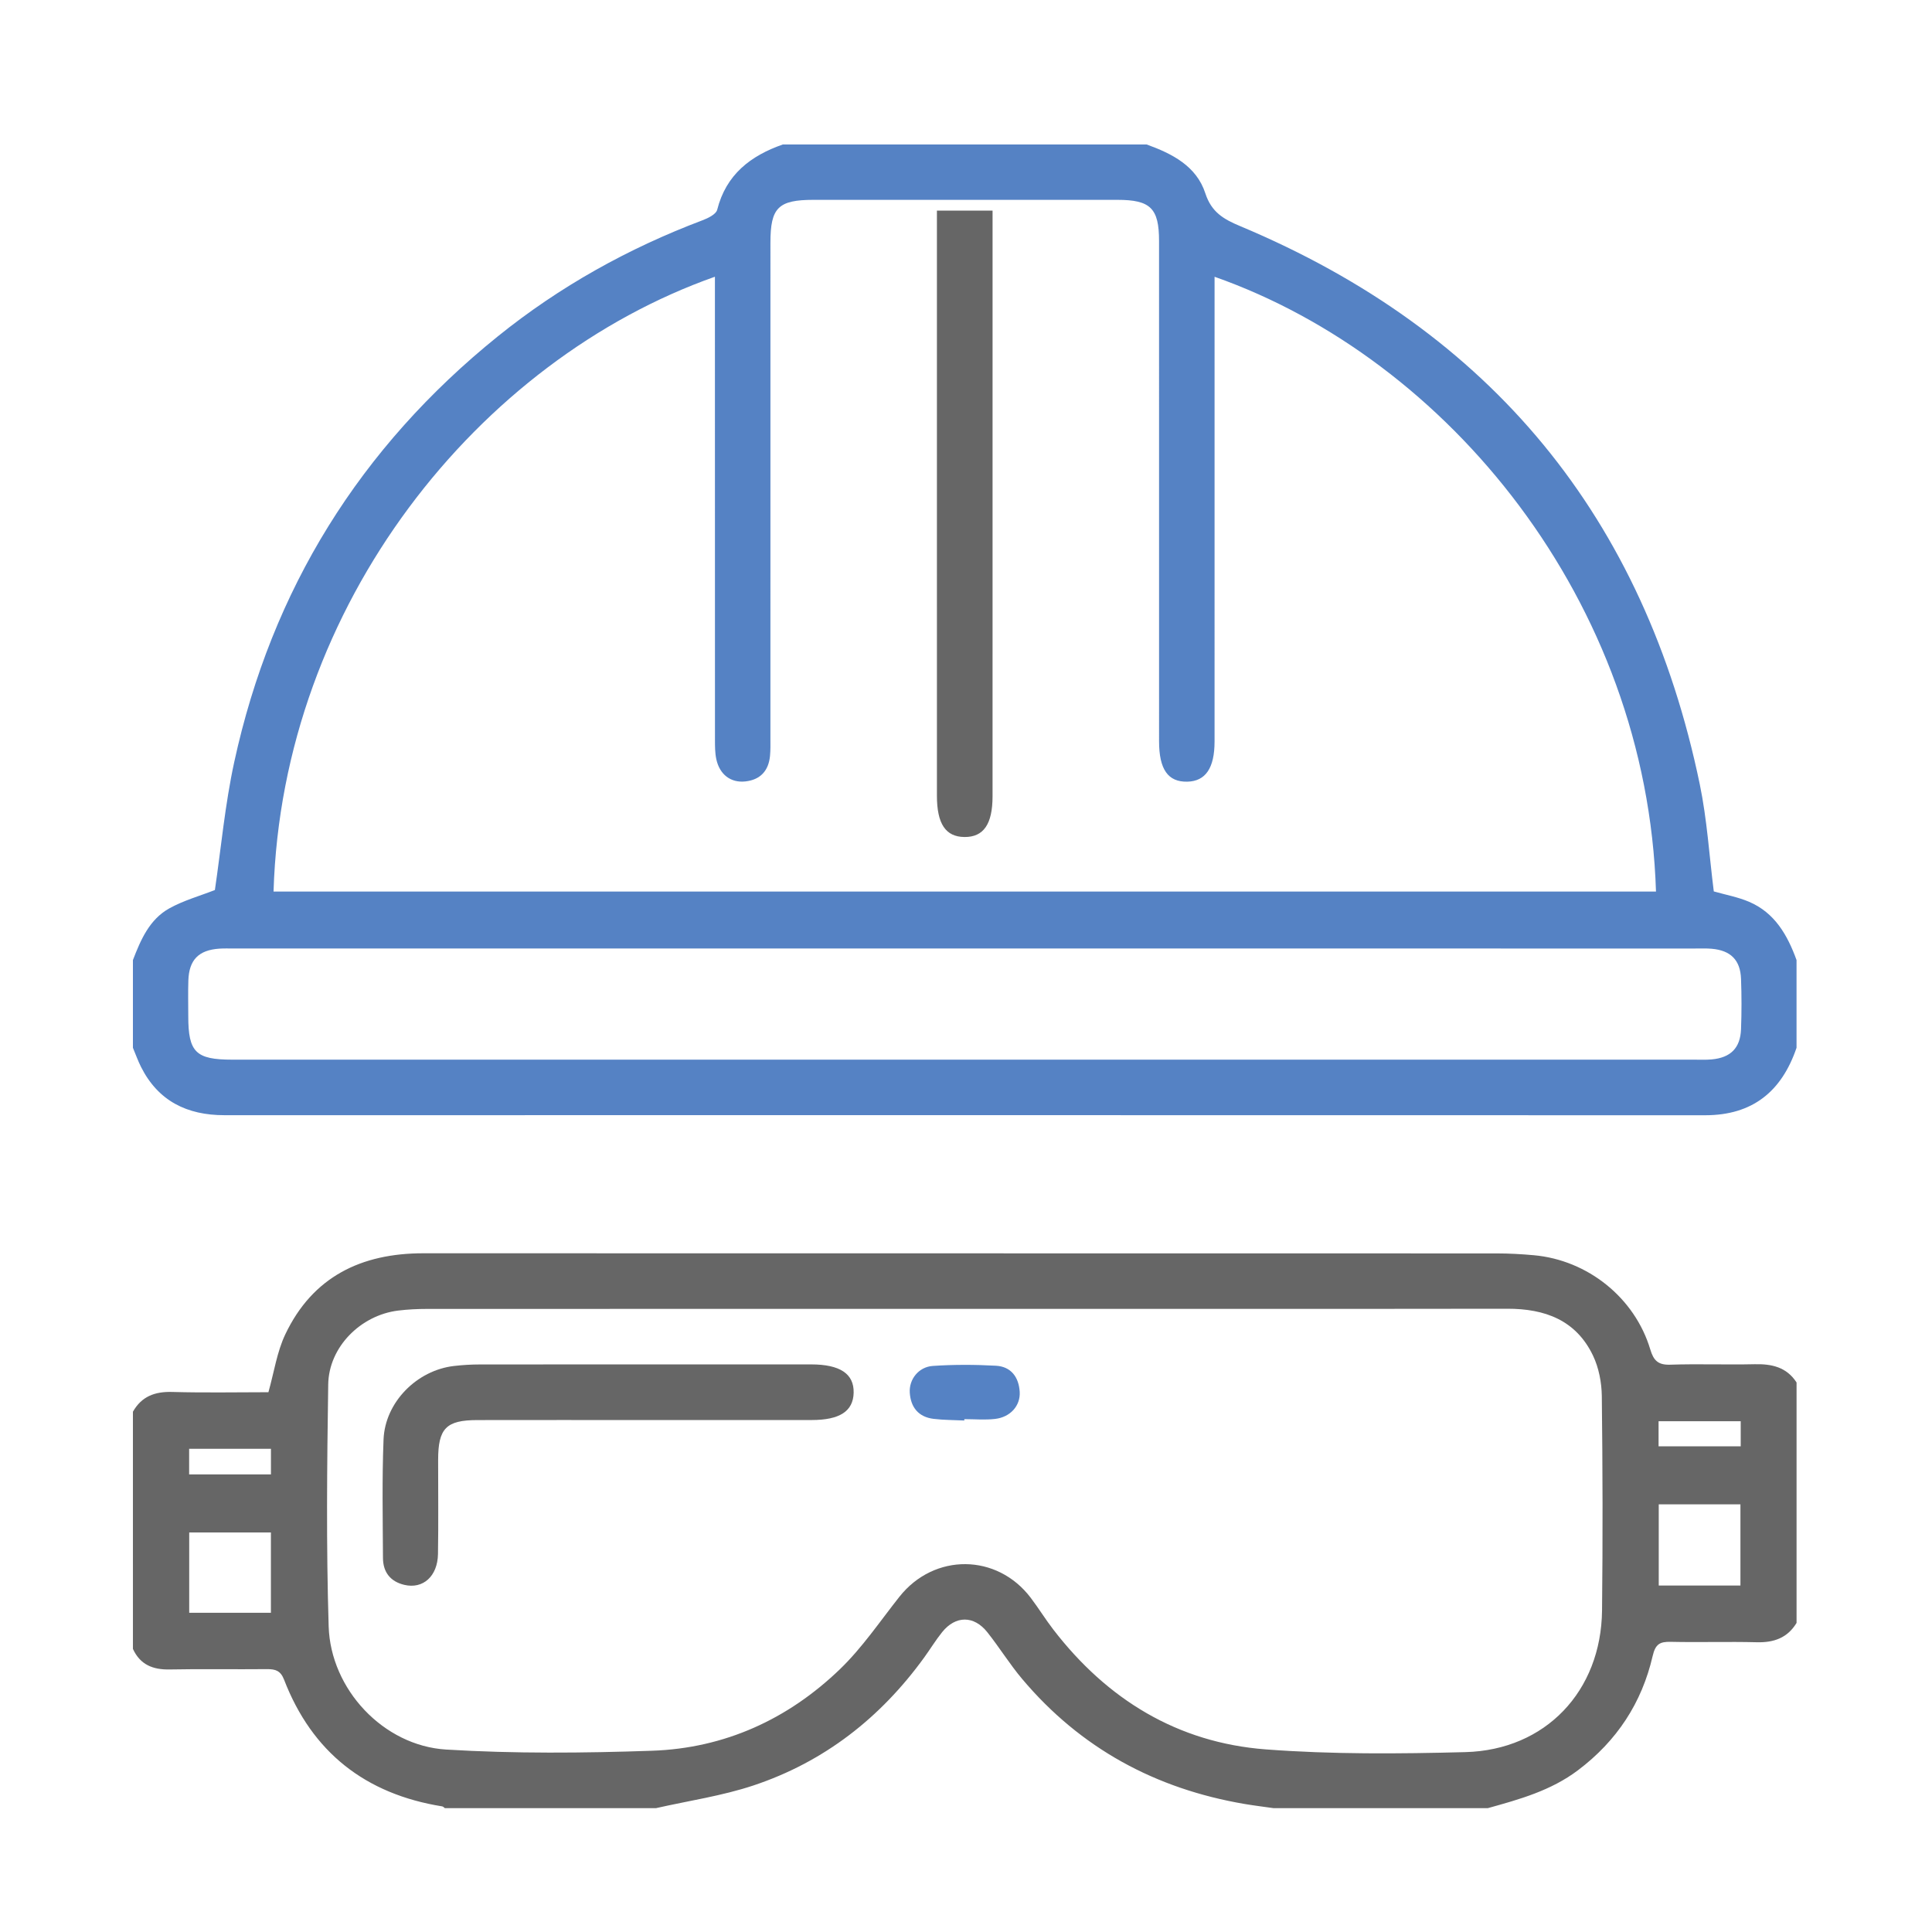 <?xml version="1.0" encoding="utf-8"?>
<!-- Generator: Adobe Illustrator 16.0.0, SVG Export Plug-In . SVG Version: 6.00 Build 0)  -->
<!DOCTYPE svg PUBLIC "-//W3C//DTD SVG 1.1//EN" "http://www.w3.org/Graphics/SVG/1.1/DTD/svg11.dtd">
<svg version="1.1" id="Layer_1" xmlns="http://www.w3.org/2000/svg" xmlns:xlink="http://www.w3.org/1999/xlink" x="0px" y="0px"
	 width="440px" height="440px" viewBox="0 0 440 440" enable-background="new 0 0 440 440" xml:space="preserve">
<g display="none">
	<path display="inline" d="M65.244,270.547c-5.216,0-9.603,0.23-13.938-0.141c-1.31-0.112-3.185-1.672-3.594-2.953
		c-2.506-7.836-5.229-15.669-6.847-23.711c-8.581-42.655-7.421-85.099,3.645-127.22c3.698-14.08,14.478-22.953,28.993-23.942
		c1.994-0.137,4-0.146,6-0.146c46.703-0.008,93.405-0.006,140.107-0.006c1.72,0,3.438,0,5.854,0c0-1.979,0.008-3.638-0.001-5.296
		c-0.103-17.085-1.156-15.982,16.085-15.91c10.942,0.045,21.884-0.007,32.825,0.015c5.598,0.012,7.293,1.765,7.334,7.455
		c0.028,4.136,0.051,8.271,0.099,12.405c0.002,0.23,0.216,0.458,0.538,1.095c1.098,0,2.396-0.004,3.693,0
		c25.082,0.078,50.165,0.17,75.249,0.231c18.954,0.045,29.227,7.546,34.701,25.634c14.447,47.725,14.067,95.375-0.92,142.915
		c-2.889,9.161-2.936,9.146-12.399,9.146c-2.109,0-4.22,0-7.099,0c11.287-9.372,12.07-22.573,14.729-34.647
		c8.669-39.393,6.499-78.423-5.753-116.867c-3.142-9.854-10.2-15.098-20.6-15.09c-19.334,0.013-38.667,0.209-58,0.247
		c-23.996,0.047-47.994,0.04-71.991,0.004c-51.902-0.074-103.806-0.188-155.708-0.271c-13.688-0.022-20.367,5.132-23.687,18.386
		c-11.242,44.896-10.965,89.757,0.555,134.563C56.567,262.089,58.376,264.656,65.244,270.547z M270.377,82.539
		c-11.411,0-22.395,0-33.503,0c0,3.289,0,6.353,0,9.443c11.326,0,22.305,0,33.503,0C270.377,88.794,270.377,85.812,270.377,82.539z"
		/>
	<path display="inline" fill="#2FA8DF" d="M38.235,283.828c0,9.123,0,18.021,0,27.365c9.171,0,18.296,0,27.745,0
		c-1.795,3.647-3.229,6.877-4.989,9.917c-0.438,0.757-1.931,1.248-2.947,1.267c-6.402,0.111-12.812,0.167-19.212,0.023
		c-7.605-0.169-11.825-4.507-11.88-12.085c-0.063-8.538-0.061-17.078-0.001-25.617c0.053-7.733,4.312-12.066,12.203-12.211
		c10.269-0.186,20.54-0.227,30.812-0.226c97.8,0.001,195.601,0.019,293.4,0.047c12.669,0.004,25.338,0.072,38.007,0.152
		c9.129,0.058,13.27,4.172,13.294,13.163c0.021,8.271,0.056,16.545-0.015,24.815c-0.061,7.192-4.148,11.671-11.212,11.922
		c-6.797,0.241-13.608,0.122-20.41,0.004c-0.985-0.018-2.342-0.658-2.866-1.447c-1.898-2.861-3.517-5.908-5.528-9.388
		c9.651,0,19.002,0,28.642,0c0-9.466,0-18.451,0-27.703C281.722,283.828,160.238,283.828,38.235,283.828z"/>
	<path display="inline" fill="#2FA8DF" d="M287.275,213.547c0,8.356,0.026,16.354-0.01,24.353c-0.02,4.304-2.143,6.913-5.501,6.934
		c-3.374,0.02-5.598-2.579-5.6-6.876c-0.024-43.63-0.015-87.262-0.005-130.892c0-0.521,0.09-1.042,0.165-1.864
		c3.548,0,7.044,0,10.955,0c0,7.055,0,14.054,0,21.241c14.213,0,28.016,0,42.273,0c0-6.928,0-13.655,0-20.543
		c3.852,0,7.245,0,11.195,0c0,9.374,0,18.547,0,27.721c0.002,24.276,0.018,48.555,0,72.833c-0.008,10.539-0.032,21.076-0.146,31.613
		c-0.046,4.279-2.368,6.882-5.715,6.775c-3.32-0.104-5.289-2.674-5.308-7.089c-0.03-7.976-0.009-15.951-0.009-24.206
		C315.388,213.547,301.587,213.547,287.275,213.547z M287.394,201.975c14.203,0,27.987,0,41.948,0c0-8.839,0-17.415,0-26.158
		c-14.106,0-27.979,0-41.948,0C287.394,184.631,287.394,193.134,287.394,201.975z M329.352,138.049c-14.1,0-27.98,0-41.827,0
		c0,8.905,0,17.509,0,26.174c14.036,0,27.822,0,41.827,0C329.352,155.364,329.352,146.779,329.352,138.049z"/>
	<path display="inline" d="M321.544,350.773c-13.617,17.497-35.466,16.859-48.104,5.124c-13.61-12.64-13.848-33.337-0.473-46.68
		c11.179-11.149,33.459-14.297,48.766,4.698c7.407-9.408,16.972-14.429,29.065-13.543c7.854,0.572,15.082,3.417,20.126,9.489
		c12.892,15.518,12.815,32.37-0.94,45.818C356.315,369.045,337.438,366.986,321.544,350.773z M274.277,332.103
		c-0.101,11.619,8.988,20.998,20.464,21.117c11.803,0.121,21.285-9.065,21.353-20.684c0.064-11.556-9.123-21.017-20.517-21.124
		C283.691,311.299,274.378,320.347,274.277,332.103z M348.045,353.215c11.81,0.042,21.113-9.188,21.092-20.919
		c-0.023-11.599-9.227-20.878-20.716-20.891c-11.789-0.013-21.138,9.252-21.115,20.929
		C327.325,343.884,336.554,353.175,348.045,353.215z"/>
	<path display="inline" d="M119.863,313.902c16.163-19.7,38.404-15.216,48.744-4.739c13.328,13.504,13.104,33.864-0.185,46.508
		c-11.83,11.255-33.895,13.478-48.509-5.037c-7.711,9.783-17.686,14.838-30.218,13.529c-8.584-0.896-15.841-4.815-21.174-11.646
		c-10.834-13.875-9.965-31.491,4.161-44.539C84.484,297.077,105.935,296.24,119.863,313.902z M146.426,353.213
		c11.626,0,20.877-9.091,20.995-20.632c0.121-11.758-9.11-21.136-20.851-21.182c-11.657-0.045-21.093,9.396-21.037,21.047
		C125.587,343.917,134.939,353.212,146.426,353.213z M93.387,353.213c11.749-0.04,20.979-9.361,20.91-21.119
		c-0.067-11.496-9.425-20.742-20.934-20.682c-11.802,0.061-20.962,9.328-20.878,21.122
		C72.569,344.107,81.811,353.252,93.387,353.213z"/>
	<path display="inline" d="M173.134,311.498c31.793,0,62.97,0,94.305,0c-1.501,3.301-2.82,6.55-4.483,9.611
		c-0.408,0.752-1.933,1.269-2.945,1.271c-26.262,0.066-52.524,0.073-78.786-0.021c-1.052-0.003-2.51-0.815-3.074-1.701
		C176.384,317.885,174.957,314.897,173.134,311.498z"/>
</g>
<g display="none">
	<path display="inline" fill-rule="evenodd" clip-rule="evenodd" fill="#666666" d="M426.509,300.007c0,11.201,0,22.402,0,33.604
		c-2.125,2.45-4.252,4.917-8.046,3.407c-3.668-1.459-3.996-4.561-3.973-7.924c0.055-7.597,0.098-15.195-0.004-22.792
		c-0.16-12.047-5.091-21.736-16.039-26.977c-10.391-4.972-21.393-8.667-32.225-12.963c-0.561,0.988-0.98,1.657-1.333,2.359
		c-4.114,8.21-8.114,16.48-12.361,24.621c-3.064,5.873-8.724,7.096-14.026,3.42c-5.776-4.005-11.609-7.929-17.549-11.977
		c-5.855,3.945-11.491,7.926-17.334,11.574c-1.963,1.227-4.457,2.244-6.703,2.235c-4.028-0.016-6.255-3.012-7.934-6.408
		c-4.232-8.561-8.522-17.092-12.868-25.793c-8.899,3.449-17.44,6.75-25.974,10.072c-16.264,6.332-22.438,15.358-22.442,32.817
		c-0.007,28.523-0.002,57.047,0,85.571c0,1.199-0.256,2.495,0.119,3.568c0.312,0.89,1.362,2.143,2.111,2.16
		c7.021,0.164,14.048,0.098,21.496,0.098c0-1.992,0-3.56,0-5.127c0-26.391-0.009-52.781,0.021-79.172
		c0.002-1.715,0.067-3.495,0.524-5.127c0.822-2.941,3.002-4.353,6.041-4.091c3.036,0.263,4.85,2.052,5.276,5.059
		c0.205,1.44,0.136,2.925,0.136,4.391c0.007,26.391,0.005,52.781,0.005,79.172c0,1.54,0,3.08,0,4.919c2.063,0,3.509,0,4.955,0
		c10.931,0,21.86-0.031,32.789,0.043c1.374,0.009,3.162,0.138,4.047,0.97c3.771,3.544,7.277,7.374,10.88,11.099
		c-63.473,0-126.945,0-190.417,0c3.263-3.328,6.391-6.808,9.858-9.907c1.324-1.184,3.418-2.083,5.177-2.11
		c11.594-0.185,23.192-0.089,34.79-0.104c1.404-0.002,2.808-0.124,4.446-0.202c0-2.048,0-3.634,0-5.22
		c0.001-26.128,0-52.254,0.002-78.381c0-1.332-0.044-2.672,0.063-3.997c0.272-3.369,2.037-5.491,5.484-5.729
		c3.476-0.239,5.504,1.694,6.184,4.979c0.292,1.415,0.259,2.911,0.26,4.371c0.014,26.394,0.01,52.787,0.01,79.18
		c0,1.548,0,3.096,0,5.007c6.772,0,13.017-0.19,19.241,0.074c3.498,0.148,4.583-0.914,4.561-4.469
		c-0.142-23.459-0.051-46.921-0.086-70.382c-0.012-7.728,0.172-15.479-0.348-23.178c-0.708-10.478-5.894-18.782-15.294-23.252
		c-10.519-5-21.622-8.773-32.568-13.119c-0.525,0.877-0.893,1.412-1.182,1.986c-4.062,8.088-8.044,16.218-12.188,24.263
		c-3.485,6.766-8.967,7.997-15.132,3.725c-5.558-3.852-11.21-7.566-17.054-11.498c-5.864,4.175-11.728,8.533-17.812,12.558
		c-1.528,1.011-3.784,1.383-5.671,1.297c-3.986-0.183-6.382-2.754-8.09-6.233c-4.264-8.687-8.659-17.31-13.063-26.082
		c-9.021,3.509-17.69,6.894-26.368,10.255c-15.738,6.097-22.024,15.295-22.026,32.285c-0.003,28.793,0,57.586,0,86.379
		c0,1.066-0.223,2.205,0.081,3.178c0.257,0.823,1.116,2.067,1.729,2.079c7.265,0.145,14.533,0.094,22.058,0.094
		c0-2.196,0-3.782,0-5.367c0-26.127-0.001-52.254,0.002-78.38c0-1.333-0.043-2.672,0.061-3.997c0.265-3.373,2.04-5.494,5.474-5.749
		c3.465-0.256,5.527,1.638,6.2,4.944c0.288,1.417,0.257,2.912,0.257,4.372c0.013,26.395,0.01,52.787,0.01,79.181
		c0,1.552,0,3.103,0,5.037c1.947,0,3.382,0,4.816,0c11.064,0,22.128-0.032,33.192,0.042c1.375,0.009,3.162,0.141,4.046,0.972
		c3.773,3.545,7.279,7.374,10.881,11.1c-29.869,0-59.738,0-89.608,0c-5.513-1.552-9.285-4.977-11.201-10.4
		c0-34.137,0-68.272,0-102.409c0.211-0.485,0.525-0.952,0.62-1.46c3.004-16.081,12.549-26.643,27.552-32.521
		c15.116-5.922,30.286-11.708,45.39-17.66c1.553-0.612,4.03-1.979,4.006-2.943c-0.087-3.508,1.924-7.499-1.577-10.507
		c-7.1-6.099-11.703-13.737-13.857-22.819c-0.579-2.441-1.635-3.618-4.295-4.326c-12.097-3.222-18.603-16.94-12.956-27.896
		c2.087-4.05,2.628-7.919,2.514-12.183c-0.065-2.398-0.036-4.8-0.006-7.199c0.315-25.944,14.159-46.344,37.642-55.485
		c5.688-2.214,9.047-1.445,10.56,2.417c1.448,3.7-0.532,6.542-6.345,8.772c-10.354,3.972-18.266,10.758-23.789,20.352
		c-5.579,9.691-6.545,20.193-5.865,31.532c0.952-0.534,1.585-0.667,1.771-1.027c2.536-4.934,6.921-5.659,11.862-5.523
		c16.977,0.465,32.632-4.034,47.161-12.728c7.172-4.292,10.673-3.771,16.407,2.525c4.63,5.084,9.095,10.319,13.504,15.339
		c0.638-11.167-0.625-22.223-7.102-32.217c-6.286-9.702-15.019-15.964-25.979-19.431c-4.209-1.332-5.907-4.582-4.729-7.888
		c1.227-3.442,4.406-4.928,8.532-3.381c4.713,1.767,9.315,3.874,13.826,6.115c2.511,1.249,4.736,3.071,7.147,4.672
		c0.594-2.241,0.588-4.403,1.629-5.766c4.211-5.517,3.192-11.829,3.278-18.001c0.021-1.466-0.006-2.934,0.034-4.399
		c0.602-22.028,10.436-38.662,29.284-49.993c7.326-4.404,15.53-6.12,23.801-7.594c2.934,0,5.867,0,8.801,0
		c0.891,0.24,1.769,0.564,2.675,0.707c23.45,3.674,39.184,16.765,47.369,38.952c3.592,9.736,2.833,19.945,2.896,30.054
		c0.009,1.566-0.015,3.26,0.54,4.673c1.474,3.752,3.255,7.384,4.974,11.196c0.266-0.185,0.805-0.537,1.317-0.926
		c31.381-23.933,75.78-10.831,89.324,26.288c3.711,10.168,3.13,20.695,3.355,31.2c0.048,2.248,0.724,4.706,1.82,6.672
		c6.537,11.72,0.672,26.65-12.28,30.2c-2.658,0.729-3.736,1.919-4.24,4.369c-1.484,7.228-4.741,13.783-10.061,18.708
		c-3.992,3.695-5.143,7.549-4.852,12.61c0.146,2.54,0.933,3.687,3.275,4.574c15.922,6.04,31.789,12.224,47.67,18.374
		c6.583,2.55,12.106,6.579,16.835,11.821C421.936,284.494,424.73,291.998,426.509,300.007z M242.486,266.542
		c16.008-6.198,31.406-12.111,46.746-18.172c1.633-0.645,4.16-2.158,4.151-3.25c-0.032-3.485,1.807-7.404-1.779-10.452
		c-7.319-6.222-12.149-14.016-14.27-23.458c-0.23-1.026-0.913-2.333-1.767-2.772c-4.163-2.144-8.456-4.037-13.017-6.165
		c-2.881,5.752-5.991,12.195-9.312,18.527c-3.082,5.877-8.266,7.281-13.61,3.785c-5.236-3.425-10.356-7.029-15.61-10.427
		c-0.955-0.617-2.702-1.252-3.413-0.807c-5.52,3.453-11.089,6.896-16.199,10.909c-2.921,2.295-5.934,3.087-8.769,1.501
		c-2.477-1.386-4.693-3.861-6.124-6.369c-3.448-6.049-6.368-12.399-9.153-17.935c-4.216,2.324-7.861,4.753-11.839,6.357
		c-2.132,0.859-3.239,1.68-3.742,3.921c-1.887,8.407-6.045,15.565-12.329,21.484c-2.271,2.14-3.928,10.248-2.563,12.924
		c0.307,0.603,1.141,1.059,1.832,1.327c16.236,6.319,32.485,12.603,49.087,19.029c1.946-11.546,3.905-22.813,5.696-34.106
		c0.352-2.218,0.051-4.539,0.051-7.179c2.627-1.83,5.568-3.878,7.503-5.226c3.68,0.322,6.678,1.466,8.901,0.606
		c5.78-2.234,8.859,1.833,12.693,4.345c0.433,0.283,0.783,0.691,1.172,1.042c-0.317,0.073-0.634,0.146-0.951,0.219
		C238.052,239.496,240.232,252.791,242.486,266.542z M89.693,173.614c0,10.567-0.402,20.684,0.092,30.757
		c0.798,16.249,15.211,28.945,32.355,29.118c16.063,0.163,30.408-12.58,31.554-28.511c0.591-8.218-0.126-16.541,0.659-24.73
		c0.754-7.871-1.441-13.986-7.605-18.785c-0.312-0.242-0.513-0.765-0.833-0.833c-1.325-0.279-2.915-0.991-3.976-0.536
		c-4.391,1.881-8.526,4.363-12.933,6.2C116.581,171.472,103.571,173.853,89.693,173.614z M189.57,101.316
		c0,11.603-1.092,23.016,0.266,34.13c1.863,15.247,16.544,25.983,32.454,25.561c15.93-0.423,29.361-11.986,30.648-27.567
		c0.952-11.518,0.53-23.152,0.623-34.734c0.008-0.936-0.527-2.061-1.165-2.785c-2.813-3.191-5.758-6.267-8.824-9.567
		C226.843,96.53,208.742,101.53,189.57,101.316z M288.19,173.628c0,6.372-0.129,12.219,0.037,18.058
		c0.161,5.709-0.163,11.591,1.1,17.083c3.85,16.74,18.552,25.758,33.731,24.451c17.555-1.51,29.32-14.088,29.805-31.177
		c0.287-10.12,0.09-20.255,0.048-30.385c-0.004-1.001-0.124-2.272-0.721-2.958c-2.95-3.39-6.079-6.625-9.218-9.993
		C326.062,168.854,308.105,173.93,288.19,173.628z M365.836,166.023c2.539-19.171-6.369-37.608-23.302-47.045
		c-15.885-8.853-35.876-7.129-50.278,4.334c-13.104,10.43-20.547,30.612-16.354,44.346c6.962-5.997,6.962-5.974,17.175-6.086
		c2.26-0.024,4.527-0.189,6.775-0.432c13.181-1.424,25.395-5.7,36.682-12.623c4.01-2.459,8.484-4.035,12.199-0.552
		C354.865,153.713,360.346,160.155,365.836,166.023z M266.459,93.866c1.819-21.972-7.397-39.622-25.785-48.444
		c-16.967-8.141-36.854-4.959-50.761,8.119c-11.087,10.427-17.651,31.031-12.926,42.375c3.428-7.623,9.852-6.385,16.124-6.762
		c7.384-0.443,14.941-1.319,21.968-3.486c7.796-2.404,15.18-6.27,22.545-9.902c4.284-2.113,8.52-3.441,12.173,0.153
		C255.692,81.719,261.088,88.028,266.459,93.866z M221.757,283.095c2.327-2.563,4.445-5.306,6.991-7.568
		c2.171-1.931,2.8-3.757,2.068-6.605c-0.955-3.724-1.309-7.6-1.955-11.405c-1.397-8.216-2.816-16.426-4.199-24.488
		c-2.3,0-4.114,0-5.981,0c-2.173,12.688-4.347,25.136-6.369,37.609c-0.179,1.103,0.314,2.645,1.052,3.504
		C215.952,277.156,218.785,279.963,221.757,283.095z M337.363,243.927c-0.476-0.365-0.95-0.729-1.425-1.095
		c-9.946,3.4-19.899,3.253-29.891,0.194c-0.889,3.425-0.432,6.046,1.866,8.664c4.508,5.141,8.659,10.592,13.146,16.146
		c4.722-5.807,9.183-10.939,13.194-16.403C335.811,249.315,336.356,246.451,337.363,243.927z M137.262,242.736
		c-10.16,3.673-20.188,3.116-30.736,0.235c0.26,2.503-0.188,4.768,0.739,6.01c4.715,6.329,9.786,12.393,14.985,18.864
		c4.543-5.602,8.572-10.865,12.937-15.832C137.528,249.35,138.284,246.63,137.262,242.736z M205.754,170.542
		c0.582,2.97,0.374,5.422,1.474,6.902c4.499,6.053,9.396,11.809,14.44,18.036c4.511-5.565,8.606-10.94,13.067-15.992
		c2.412-2.731,2.79-5.506,1.938-9.065C226.705,173.967,216.749,173.616,205.754,170.542z M175.704,135.656
		c-0.367,0.232-0.735,0.464-1.103,0.696c5.211,11.282,4.675,23.253,4.769,35.185c0.021,2.542,1.233,5.074,1.942,7.787
		c3.675-1.394,6.408-2.413,9.128-3.466c3.807-1.474,5.807-9.792,2.636-12.489c-7.905-6.725-12.739-15.131-15.218-25.092
		C177.612,137.286,176.445,136.524,175.704,135.656z M267.815,136.46c-0.508-0.276-1.017-0.553-1.525-0.83
		c-0.669,1.105-1.685,2.134-1.954,3.331c-2.02,8.978-6.546,16.413-13.203,22.71c-1.092,1.031-1.87,2.897-1.944,4.418
		c-0.396,8.201-0.303,8.206,7.351,11.172c0.371,0.145,0.749,0.271,1.122,0.41c3.327,1.238,4.979,0.333,5.479-3.156
		c0.187-1.304,0.07-2.654,0.059-3.983C263.103,158.97,262.644,147.364,267.815,136.46z M329.759,276.206
		c4.692,3.326,8.874,6.292,13.276,9.412c4.005-8.059,7.816-15.727,11.713-23.566c-3.106-1.22-5.657-2.374-8.314-3.177
		c-0.894-0.27-2.488-0.006-3.031,0.634C338.855,264.874,334.477,270.384,329.759,276.206z M287.603,262.487
		c3.821,7.641,7.635,15.268,11.568,23.134c4.701-3.346,8.862-6.308,13.205-9.398c-3.152-3.898-5.981-7.404-8.818-10.904
		c-6.178-7.623-6.18-7.623-15.274-3.582C288.172,261.785,288.103,261.928,287.603,262.487z M155.914,262.068
		c-3.104-1.235-5.764-2.419-8.518-3.31c-0.782-0.254-2.225,0.023-2.713,0.604c-4.594,5.468-9.046,11.054-13.737,16.851
		c4.561,3.23,8.803,6.235,13.281,9.407C148.282,277.449,152.037,269.883,155.914,262.068z M230.376,203.881
		c4.434,3.142,8.71,6.174,13.249,9.392c4.014-8.065,7.814-15.701,11.724-23.558c-2.972-1.181-5.491-2.407-8.147-3.124
		c-1.05-0.284-2.87,0.174-3.547,0.97C239.188,192.799,234.939,198.22,230.376,203.881z M113.557,276.223
		c-4.739-5.861-9.117-11.361-13.632-16.747c-0.508-0.605-1.923-0.998-2.677-0.753c-2.846,0.93-5.594,2.162-8.648,3.39
		c4.006,8.009,7.824,15.646,11.746,23.488C104.864,282.394,108.973,279.478,113.557,276.223z M187.978,189.747
		c4.052,8.08,7.874,15.702,11.797,23.525c4.786-3.421,8.939-6.391,13.179-9.422c-4.644-5.745-8.845-11.092-13.265-16.251
		c-0.685-0.8-2.511-1.267-3.566-0.982C193.457,187.336,190.93,188.571,187.978,189.747z M365.058,196.083
		c4.287-2.218,6.021-5.2,5.423-9.3c-0.447-3.075-1.861-5.548-5.423-6.311C365.058,185.675,365.058,190.542,365.058,196.083z
		 M77.302,180.334c-3.965,2.252-5.874,4.869-5.361,8.784c0.416,3.17,1.811,5.658,5.361,6.49
		C77.302,190.598,77.302,185.865,77.302,180.334z M176.685,108.087c-3.935,2.113-5.855,4.726-5.389,8.616
		c0.382,3.178,1.833,5.641,5.389,6.659C176.685,118.287,176.685,113.479,176.685,108.087z M266.012,107.882
		c0,5.362,0,10.306,0,15.518c3.83-1.747,5.356-4.483,5.218-8.079C271.098,111.912,269.331,109.511,266.012,107.882z
		 M166.429,195.661c4.127-1.458,5.536-4.5,5.347-8.106c-0.168-3.203-1.533-6.033-5.347-7.037
		C166.429,185.653,166.429,190.499,166.429,195.661z M275.971,180.471c-3.778,2.114-5.691,4.676-5.343,8.375
		c0.3,3.183,1.92,5.586,5.343,7.018C275.971,190.649,275.971,185.858,275.971,180.471z"/>
	<path display="inline" fill-rule="evenodd" clip-rule="evenodd" fill="#5582C4" d="M319.3,412.817
		c-7.378-7.853-14.704-15.757-22.16-23.535c-3.211-3.351-4.321-7.007-3.519-11.639c4.229-24.389,8.305-48.804,12.373-73.221
		c0.334-2.006,0.211-4.089,0.33-6.808c1.576-1.052,3.673-2.718,6.012-3.912c1.304-0.664,3.002-0.648,4.535-0.757
		c3.152-0.224,6.312-0.326,9.468-0.475c0.592-0.028,1.435-0.301,1.738-0.013c3.208,3.038,7.278,4.538,8.117,10.439
		c3.541,24.894,8.004,49.658,12.322,74.437c0.813,4.657-0.124,8.221-3.534,11.524c-8.132,7.878-16.068,15.959-24.083,23.958
		C320.366,412.817,319.833,412.817,319.3,412.817z M324.08,305.433c-5.806-0.727-5.884-0.741-6.77,4.421
		c-3.849,22.434-7.668,44.873-11.42,67.323c-0.224,1.34-0.294,3.243,0.457,4.121c4.739,5.535,9.732,10.856,14.748,16.365
		c4.962-5.456,9.688-10.521,14.217-15.759c0.791-0.914,1.209-2.628,1.013-3.846c-2.497-15.506-5.126-30.992-7.747-46.479
		C327.096,322.819,325.567,314.066,324.08,305.433z"/>
	<path display="inline" fill-rule="evenodd" clip-rule="evenodd" fill="#5582C4" d="M120.883,412.817
		c-7.538-7.895-15.015-15.849-22.642-23.656c-3.406-3.486-4.178-7.311-3.351-12.056c4.276-24.533,8.351-49.102,12.431-73.668
		c0.285-1.716,0.038-3.52,0.038-5.834c7.522-7.481,22.307-6.861,29.065,0.305c1.112,7.144,2.018,13.417,3.074,19.665
		c3.33,19.696,6.647,39.396,10.126,59.065c0.909,5.141-0.013,9.244-3.948,12.998c-7.905,7.545-15.481,15.435-23.193,23.181
		C121.949,412.817,121.416,412.817,120.883,412.817z M122.238,397.669c4.963-5.437,9.807-10.563,14.387-15.917
		c0.852-0.997,1.09-2.977,0.858-4.377c-3.755-22.587-7.617-45.156-11.495-67.723c-0.89-5.174-0.961-5.161-6.542-4.141
		c-0.141,0.476-0.346,0.974-0.435,1.491c-4.076,23.883-8.16,47.765-12.143,71.662c-0.163,0.974,0.358,2.355,1.038,3.129
		C112.475,386.999,117.174,392.091,122.238,397.669z"/>
	<path display="inline" fill-rule="evenodd" clip-rule="evenodd" fill="#666666" d="M324.1,412.817
		c3.452-3.51,6.79-7.146,10.425-10.456c1.111-1.013,3.034-1.569,4.593-1.587c11.587-0.129,23.175-0.07,34.762-0.07
		c1.43,0,2.859,0,4.757,0c0-1.978,0-3.534,0-5.09c0-26.371-0.004-52.742,0.011-79.114c0-1.458-0.027-2.952,0.263-4.367
		c0.674-3.289,2.699-5.218,6.177-4.965c3.429,0.25,5.214,2.356,5.488,5.726c0.108,1.324,0.063,2.662,0.063,3.993
		c0.002,26.105,0.002,52.21,0.002,78.315c0,1.592,0,3.184,0,5.502c5.704,0,11.229,0.041,16.754-0.01
		c8.319-0.076,7.045,1.042,7.098-7.263c0.067-10.521,0.056-21.044-0.006-31.565c-0.02-3.4,0.398-6.52,4.061-7.864
		c3.736-1.372,5.98,0.918,7.963,3.611c0,14.935,0,29.869,0,44.804c-1.917,5.424-5.688,8.849-11.201,10.4
		C384.906,412.817,354.503,412.817,324.1,412.817z"/>
	<path display="inline" fill-rule="evenodd" clip-rule="evenodd" fill="#666666" d="M16.874,402.416
		c1.916,5.424,5.688,8.849,11.201,10.4c-3.733,0-7.467,0-11.201,0C16.874,409.35,16.874,405.883,16.874,402.416z"/>
	<path display="inline" fill-rule="evenodd" clip-rule="evenodd" fill="#666666" d="M415.308,412.817
		c5.513-1.552,9.284-4.977,11.201-10.4c0,3.467,0,6.934,0,10.4C422.776,412.817,419.042,412.817,415.308,412.817z"/>
</g>
<g display="none">
	<path display="inline" fill-rule="evenodd" clip-rule="evenodd" d="M12.579,293.985c2.473-3.593,5.888-4.541,10.174-4.473
		c13.748,0.22,27.501,0.082,41.252,0.082c1.432,0,2.863,0,4.789,0c0-2.498-0.092-4.648,0.02-6.786
		c0.23-4.426,2.779-7.186,7.186-7.209c18.578-0.1,37.157-0.1,55.735-0.002c4.589,0.023,7.13,2.843,7.269,7.579
		c0.107,3.635,0.021,7.275,0.021,11.432c9.18-2.294,18.075-4.021,26.642-6.768c15.042-4.823,29.645-4.163,44.773,0.17
		c30.318,8.684,60.879,16.525,91.37,24.606c7.719,2.047,14.505,5.377,19.412,12.45c3.919-2.225,7.696-4.341,11.445-6.503
		c18.99-10.949,37.917-22.008,56.978-32.831c11.805-6.704,25.53-4.576,34.542,4.956c8.639,9.14,10.323,23.467,3.271,34.012
		c-2.59,3.871-6.313,7.48-10.326,9.826c-39.104,22.866-78.367,45.462-117.62,68.074c-7.488,4.313-15.646,6.413-24.31,6.415
		c-35.108,0.008-70.222,0.284-105.324-0.229c-7.211-0.105-14.434-2.979-21.542-4.968c-3.018-0.844-5.755-2.691-8.994-4.265
		c-1.053,5.902,1.696,12.609-4.7,16.492c-20.49,0-40.981,0-61.471,0c-5.497-3.22-4.178-8.923-4.546-14.051
		c-15.63,0-30.773-0.128-45.912,0.083c-4.277,0.059-7.661-0.924-10.134-4.474C12.579,363.066,12.579,328.525,12.579,293.985z
		 M139.032,309.149c0,22.779,0.215,45.157-0.157,67.526c-0.089,5.348,1.704,7.698,6.265,10.202
		c10.974,6.024,22.293,8.47,34.844,8.264c31.45-0.514,62.914-0.202,94.372-0.144c6.602,0.012,12.779-1.439,18.465-4.718
		c39.127-22.558,78.244-45.13,117.32-67.774c7.277-4.217,9.651-12.444,5.901-19.224c-3.794-6.862-12.508-9.262-19.791-5.097
		c-22.585,12.914-45.107,25.938-67.578,39.05c-1.216,0.71-2.398,2.562-2.487,3.953c-1.26,19.751-17.026,31.544-36.289,26.526
		c-27.138-7.068-54.185-14.486-81.261-21.792c-5.351-1.444-7.583-4.765-6.376-9.149c1.108-4.021,4.816-5.69,9.924-4.334
		c17.223,4.574,34.436,9.183,51.648,13.793c10.018,2.683,19.999,5.506,30.049,8.061c10.915,2.774,19.954-5.052,18.213-15.729
		c-0.998-6.124-4.863-9.744-10.79-11.334c-34.703-9.306-69.366-18.771-104.143-27.798c-5.079-1.318-10.912-1.633-16.019-0.583
		C167.133,301.728,153.324,305.58,139.032,309.149z M124.666,401.806c0-37.583,0-74.786,0-112.005c-14.01,0-27.703,0-41.597,0
		c0,37.411,0,74.613,0,112.005C96.999,401.806,110.692,401.806,124.666,401.806z M68.474,387.746c0-28.186,0-56.022,0-83.751
		c-14.105,0-27.902,0-41.616,0c0,28.086,0,55.819,0,83.751C40.777,387.746,54.468,387.746,68.474,387.746z"/>
	<path display="inline" fill-rule="evenodd" clip-rule="evenodd" d="M127.616,29.662c3.574,2.481,4.853,5.884,4.439,10.18
		c-0.258,2.684-0.048,5.411-0.048,9.473c3.31-3.417,5.638-5.979,8.135-8.363c3.803-3.629,7.366-3.694,11.149-0.018
		c6.294,6.114,12.501,12.322,18.616,18.614c3.675,3.783,3.579,7.277,0.008,11.168c-1.185,1.292-2.383,2.597-3.725,3.716
		c-1.321,1.102-2.831,1.977-4.258,2.951c0.32,0.486,0.64,0.972,0.959,1.458c3.438,0,6.877-0.061,10.313,0.014
		c5.212,0.113,7.893,2.667,7.949,7.812c0.095,8.774,0.087,17.552,0.004,26.326c-0.051,5.377-2.718,7.892-8.23,7.985
		c-3.323,0.057-6.647,0.01-10.569,0.915c2.484,2.365,5.064,4.639,7.433,7.115c3.828,4.002,3.833,7.467-0.076,11.473
		c-6.027,6.175-12.125,12.284-18.307,18.302c-3.957,3.852-7.49,3.795-11.459-0.11c-2.376-2.338-4.498-4.935-6.733-7.416
		c-0.404,0.181-0.808,0.362-1.212,0.542c0,3.407,0.054,6.815-0.012,10.221c-0.104,5.466-2.648,8.077-8.092,8.124
		c-8.629,0.076-17.259,0.073-25.888,0.002c-5.481-0.045-8.011-2.625-8.147-8.067c-0.044-1.753-0.008-3.51-0.009-5.265
		c0-1.601,0-3.201,0-5.948c-2.955,2.934-5.236,5.262-7.586,7.518c-4.448,4.273-7.805,4.339-12.113,0.103
		c-6.048-5.948-12.056-11.939-17.99-18.001c-3.916-4-3.938-7.481-0.096-11.455c2.333-2.412,4.9-4.597,7.361-6.884
		c-0.12-0.386-0.24-0.773-0.359-1.159c-3.227,0-6.455,0.027-9.681-0.005c-6.252-0.063-8.677-2.506-8.704-8.842
		c-0.034-8.336-0.054-16.674,0.009-25.011c0.043-5.718,2.598-8.2,8.364-8.283c3.298-0.047,6.599-0.009,11.371-0.009
		c-3.474-3.325-6.056-5.625-8.438-8.117c-3.665-3.833-3.724-7.38-0.058-11.144c6.124-6.285,12.333-12.489,18.615-18.616
		c3.771-3.678,7.325-3.663,11.148-0.036c2.507,2.378,4.798,4.984,7.647,7.971c1.634-7.064-2.166-14.604,4.901-19.235
		C105.37,29.662,116.493,29.662,127.616,29.662z M66.087,65.583c3.633,3.441,7.163,6.912,10.834,10.228
		c3.694,3.335,3.337,6.918,1.536,11.109c-1.708,3.979-4.149,6.132-8.605,6.002c-4.923-0.145-9.853-0.033-14.818-0.033
		c0,4.94,0,9.374,0,14.052c5.113,0,9.927,0.12,14.733-0.036c4.446-0.144,6.943,1.943,8.647,5.938
		c1.776,4.164,2.232,7.776-1.464,11.133c-3.67,3.333-7.208,6.81-10.731,10.154c3.559,3.715,6.679,6.971,10.308,10.759
		c3.535-3.744,6.982-7.296,10.313-10.954c3.155-3.463,6.515-3.474,10.68-1.706c4.113,1.747,6.563,4.048,6.42,8.752
		c-0.15,4.923-0.034,9.854-0.034,14.835c4.929,0,9.365,0,14.052,0c0-5.108,0.121-9.921-0.036-14.726
		c-0.145-4.44,1.92-6.951,5.919-8.66c4.16-1.777,7.764-2.25,11.116,1.466c3.324,3.686,6.801,7.233,10.151,10.778
		c3.728-3.589,6.976-6.715,10.843-10.437c-3.761-3.511-7.319-6.952-11.01-10.245c-3.726-3.323-3.33-6.907-1.536-11.098
		c1.707-3.988,4.149-6.124,8.605-5.99c4.922,0.148,9.853,0.034,14.82,0.034c0-4.937,0-9.372,0-14.052
		c-5.112,0-9.926-0.117-14.731,0.034c-4.44,0.14-6.949-1.937-8.652-5.935c-1.77-4.159-2.269-7.762,1.466-11.118
		c3.691-3.314,7.229-6.798,10.765-10.142c-3.588-3.729-6.715-6.977-10.238-10.638c-3.548,3.671-7.073,7.147-10.399,10.804
		c-3.35,3.681-6.908,3.358-11.104,1.549c-3.97-1.711-6.146-4.13-6.012-8.595c0.147-4.923,0.034-9.854,0.034-14.835
		c-4.929,0-9.365,0-14.052,0c0,5.107-0.115,9.92,0.034,14.725c0.138,4.437-1.941,6.952-5.932,8.661
		c-4.163,1.783-7.775,2.24-11.12-1.483c-3.313-3.689-6.773-7.245-10.242-10.937C72.941,58.699,69.76,61.895,66.087,65.583z"/>
	<path display="inline" fill-rule="evenodd" clip-rule="evenodd" fill="#FFFFFF" d="M12.579,397.606
		c2.474,3.55,5.857,4.532,10.134,4.474c15.138-0.211,30.282-0.083,45.912-0.083c0.369,5.128-0.951,10.831,4.546,14.051
		c-20.197,0-40.395,0-60.592,0C12.579,409.832,12.579,403.719,12.579,397.606z"/>
	<path display="inline" fill-rule="evenodd" clip-rule="evenodd" fill="#5582C4" d="M195.236,170.16
		c0-6.584-0.047-13.168,0.014-19.752c0.053-5.749,2.577-8.28,8.319-8.327c7.315-0.061,14.632,0.051,21.945-0.083
		c1.246-0.023,2.477-0.908,3.714-1.395c-0.532-1.225-0.777-2.727-1.646-3.628c-4.97-5.165-10.117-10.159-15.148-15.266
		c-4.503-4.572-4.5-7.827,0.05-12.405c9.076-9.131,18.181-18.236,27.318-27.305c4.471-4.436,7.892-4.407,12.456,0.072
		c4.804,4.713,9.458,9.582,14.336,14.215c1.215,1.153,3.042,1.661,4.589,2.466c0.442-1.562,1.235-3.116,1.267-4.686
		c0.141-6.873,0.028-13.751,0.071-20.628c0.038-6.072,2.496-8.614,8.455-8.636c13.021-0.046,26.044-0.041,39.064-0.003
		c6.234,0.018,8.633,2.505,8.664,8.881c0.033,7.022-0.075,14.048,0.08,21.067c0.03,1.362,0.993,2.703,1.526,4.054
		c1.214-0.569,2.686-0.87,3.599-1.752c5.156-4.978,10.147-10.128,15.258-15.156c4.398-4.326,7.76-4.368,12.093-0.072
		c9.247,9.168,18.449,18.381,27.621,27.624c4.326,4.362,4.35,7.738,0.079,12.102c-5.115,5.229-10.384,10.308-15.448,15.584
		c-0.839,0.874-1.396,2.475-1.253,3.636c0.07,0.557,2.076,1.222,3.216,1.24c7.313,0.111,14.63,0.021,21.944,0.069
		c6.025,0.04,8.536,2.523,8.556,8.544c0.045,13.021,0.044,26.043,0.001,39.065c-0.02,6.023-2.533,8.527-8.54,8.568
		c-7.314,0.05-14.632-0.041-21.946,0.069c-1.14,0.018-3.146,0.667-3.222,1.228c-0.155,1.155,0.399,2.763,1.234,3.634
		c5.063,5.277,10.329,10.36,15.447,15.587c4.275,4.367,4.266,7.743-0.057,12.101c-9.17,9.245-18.371,18.46-27.622,27.623
		c-4.284,4.242-7.774,4.188-12.139-0.096c-5.013-4.919-9.89-9.976-14.953-14.841c-1.014-0.975-2.597-1.355-3.917-2.01
		c-0.517,1.361-1.451,2.715-1.479,4.087c-0.15,7.166-0.026,14.337-0.086,21.505c-0.048,5.763-2.578,8.358-8.277,8.383
		c-13.168,0.057-26.336,0.053-39.504,0.003c-5.774-0.021-8.338-2.562-8.388-8.266c-0.064-7.462,0.041-14.925-0.079-22.384
		c-0.019-1.114-0.609-2.807-1.406-3.154c-0.79-0.345-2.461,0.371-3.251,1.134c-5.265,5.077-10.366,10.324-15.582,15.453
		c-4.602,4.525-7.868,4.532-12.41,0.019c-9.133-9.074-18.242-18.174-27.319-27.307c-4.552-4.579-4.551-7.828-0.044-12.403
		c5.134-5.211,10.372-10.321,15.45-15.585c0.767-0.795,1.501-2.429,1.174-3.241c-0.321-0.797-2.01-1.442-3.109-1.46
		c-7.459-0.125-14.923-0.02-22.384-0.082c-5.73-0.049-8.265-2.598-8.317-8.338C195.189,183.328,195.236,176.744,195.236,170.16z
		 M391.745,156.347c-0.792-0.121-1.079-0.202-1.366-0.203c-6.146-0.015-12.291-0.024-18.437-0.027
		c-8.7-0.004-9.119-0.299-12.206-8.232c-0.688-1.768-1.473-3.5-2.267-5.224c-2.538-5.506-2.257-7.251,2.132-11.612
		c5.149-5.117,10.346-10.188,15.767-15.519c-6.577-6.507-12.602-12.473-18.637-18.427c-0.397-0.392-0.886-0.692-1.271-0.988
		c-0.42,0.172-0.757,0.212-0.947,0.401c-4.265,4.216-8.52,8.441-12.764,12.677c-6.987,6.975-6.98,6.975-15.83,3.057
		c-1.202-0.532-2.418-1.036-3.649-1.496c-6.927-2.589-7.604-3.541-7.607-10.846c-0.003-6.958,0-13.915,0-20.851
		c-9.657,0-18.672,0-28.102,0c0,5,0.065,9.791-0.013,14.581c-0.206,12.72,2.275,14.051-11.88,19.058
		c-7.858,2.779-8.426,3.234-14.474-2.814c-4.705-4.704-9.407-9.409-13.518-13.521c-6.877,6.825-13.272,13.172-19.978,19.824
		c4.701,4.661,9.692,9.571,14.64,14.525c4.748,4.756,4.988,6.401,2.217,12.349c-0.985,2.115-1.824,4.301-2.652,6.484
		c-2.039,5.369-3.684,6.553-9.438,6.568c-7.27,0.02-14.539,0.005-21.89,0.005c0,9.596,0,18.714,0,28.101
		c5.975,0,11.662-0.053,17.346,0.012c8.678,0.1,11.539-2.178,15.334,10.07c0.256,0.829,0.73,1.591,1.103,2.385
		c3.143,6.691,2.906,8.041-2.486,13.414c-4.848,4.833-9.725,9.636-14.428,14.292c6.818,6.765,13.233,13.13,19.993,19.836
		c5.052-5.069,10.455-10.382,15.729-15.821c3.073-3.169,6.358-3.771,10.287-1.749c2.331,1.198,4.765,2.226,7.221,3.147
		c5.768,2.166,6.869,3.61,6.883,9.622c0.018,7.261,0.004,14.521,0.004,21.736c9.679,0,18.798,0,27.825,0
		c0.118-0.47,0.183-0.607,0.184-0.745c0.034-7.314,0.149-14.63,0.061-21.942c-0.052-4.23,1.761-6.898,5.729-8.297
		c2.612-0.92,5.196-1.955,7.711-3.115c5.508-2.542,7.288-2.301,11.625,2.042c5.143,5.147,10.241,10.336,15.112,15.257
		c6.832-6.826,13.229-13.216,20.086-20.067c-3.985-3.89-8.22-7.892-12.306-12.04c-6.254-6.349-9.604-6.612-3.586-17.935
		c0.477-0.898,0.807-1.88,1.159-2.838c2.357-6.403,3.536-7.254,10.198-7.262c7.108-0.008,14.218-0.002,21.386-0.002
		C391.745,174.611,391.745,165.596,391.745,156.347z"/>
	<path display="inline" fill-rule="evenodd" clip-rule="evenodd" fill="#5582C4" d="M110.893,128.007
		c-15.486,0.009-28.109-12.695-28.057-28.239c0.05-15.328,12.587-27.887,27.899-27.952c15.562-0.065,28.277,12.526,28.284,28.008
		C139.027,115.374,126.428,127.997,110.893,128.007z M111.051,85.88c-7.686-0.037-14.026,6.148-14.148,13.799
		c-0.124,7.833,6.293,14.308,14.126,14.253c7.656-0.053,13.901-6.335,13.932-14.015C124.991,92.315,118.652,85.916,111.051,85.88z"
		/>
	<path display="inline" fill-rule="evenodd" clip-rule="evenodd" d="M258.467,170.048c0.05-23.214,18.972-42.037,42.249-42.03
		c23.165,0.008,42.151,19.09,42.034,42.245c-0.118,23.243-18.998,42.027-42.262,42.047
		C277.371,212.33,258.417,193.268,258.467,170.048z M328.699,170.159c-0.03-15.546-12.661-28.121-28.213-28.088
		c-15.495,0.033-28.064,12.758-27.972,28.318c0.092,15.314,12.646,27.815,27.988,27.872
		C316.01,198.318,328.73,185.641,328.699,170.159z"/>
</g>
<g>
	<path fill-rule="evenodd" clip-rule="evenodd" fill="#5582C4" d="M30.273,238.627c0-6.66,0-13.32,0-19.98
		c1.777-4.623,3.765-9.255,8.281-11.768c3.257-1.812,6.953-2.834,10.387-4.184c1.403-9.499,2.297-19.452,4.405-29.141
		c8.55-39.32,28.657-71.628,59.985-96.915c14.104-11.383,29.732-20.081,46.675-26.479c1.265-0.478,3.07-1.361,3.328-2.383
		c2.026-8.026,7.591-12.299,14.939-14.871c27.626,0,55.253,0,82.88,0c5.806,2.099,11.337,4.912,13.355,11.12
		c1.4,4.307,4.159,5.891,7.949,7.478c57.198,23.958,92.072,66.439,104.656,127.11c1.664,8.026,2.162,16.294,3.193,24.4
		c2.661,0.762,5.471,1.27,8.031,2.361c5.859,2.499,8.752,7.587,10.814,13.271c0,6.66,0,13.32,0,19.98
		c-3.385,9.939-10.006,15.368-20.821,15.365c-112.413-0.03-224.825-0.02-337.238-0.014c-8.468,0-15.061-3.205-18.979-11.002
		C31.409,241.573,30.883,240.078,30.273,238.627z M62.298,203.045c105.125,0,209.979,0,314.843,0
		C375.07,136.969,329.847,81.771,276.61,63.033c0,1.438,0,2.76,0,4.083c0,33.914,0.002,67.827-0.002,101.741
		c-0.001,6.069-2.046,9.07-6.207,9.164c-4.394,0.1-6.431-2.798-6.432-9.201c-0.003-37.983,0.002-75.966-0.004-113.95
		c-0.002-7.441-1.951-9.355-9.483-9.357c-23.062-0.004-46.123-0.002-69.184-0.001c-8.05,0.001-9.837,1.767-9.838,9.745
		c-0.003,37.613,0,75.227-0.004,112.84c0,1.355,0.041,2.72-0.092,4.065c-0.332,3.391-2.204,5.429-5.619,5.803
		c-3.328,0.365-5.871-1.58-6.615-5.09c-0.302-1.427-0.3-2.934-0.301-4.405c-0.015-33.791-0.011-67.581-0.011-101.371
		c0-1.316,0-2.632,0-4.077C109.006,82.029,64.27,137.599,62.298,203.045z M219.34,241.332c55.476,0,110.951,0,166.427-0.001
		c1.355,0,2.72,0.067,4.065-0.057c4.31-0.399,6.515-2.594,6.675-6.88c0.143-3.816,0.143-7.646,0.001-11.462
		c-0.159-4.301-2.363-6.48-6.67-6.858c-1.225-0.107-2.464-0.058-3.696-0.058c-110.95-0.003-221.901-0.003-332.852-0.001
		c-1.109,0-2.223-0.043-3.328,0.031c-4.711,0.319-6.91,2.545-7.065,7.249c-0.089,2.71-0.02,5.424-0.02,8.136
		c0.003,8.211,1.708,9.899,10.037,9.9C108.39,241.333,163.865,241.332,219.34,241.332z"/>
	<path fill-rule="evenodd" clip-rule="evenodd" fill="#666666" d="M30.273,321.507c1.981-3.495,4.997-4.612,8.947-4.5
		c7.381,0.209,14.773,0.06,21.911,0.06c1.292-4.578,1.939-9.172,3.839-13.172c6.237-13.124,17.292-18.474,31.444-18.47
		c81.481,0.027,162.961,0.009,244.442,0.031c2.827,0,5.664,0.158,8.48,0.413c12.282,1.112,22.995,9.713,26.508,21.469
		c0.754,2.521,1.79,3.553,4.547,3.46c6.401-0.216,12.819,0.04,19.226-0.108c3.908-0.09,7.274,0.661,9.536,4.157
		c0,18.254,0,36.507,0,54.76c-2.07,3.413-5.157,4.5-9.044,4.402c-6.529-0.166-13.067,0.051-19.598-0.095
		c-2.484-0.055-3.5,0.498-4.131,3.228c-2.465,10.674-8.151,19.337-16.996,26.009c-6.17,4.654-13.322,6.633-20.531,8.637
		c-16.28,0-32.561,0-48.841,0c-2.176-0.312-4.36-0.575-6.526-0.941c-20.296-3.444-37.379-12.664-50.7-28.48
		c-2.848-3.38-5.183-7.186-7.938-10.649c-3.058-3.844-7.231-3.811-10.285-0.01c-1.462,1.819-2.684,3.831-4.055,5.727
		c-9.953,13.761-22.804,23.826-38.927,29.191c-7.169,2.385-14.766,3.481-22.169,5.163c-16.033,0-32.066,0-48.1,0
		c-0.199-0.138-0.384-0.364-0.599-0.398c-17.477-2.81-29.633-12.296-36.029-28.879c-0.788-2.043-1.993-2.399-3.907-2.38
		c-7.377,0.078-14.758-0.075-22.133,0.075c-3.833,0.078-6.718-1.082-8.372-4.678C30.273,357.521,30.273,339.514,30.273,321.507z
		 M219.747,298.081c-40.814,0-81.628-0.006-122.443,0.016c-2.212,0.002-4.44,0.108-6.635,0.379
		c-8.517,1.05-15.793,8.279-15.92,16.831c-0.274,18.365-0.462,36.751,0.102,55.104c0.44,14.309,12.463,27.166,26.751,28.039
		c15.59,0.953,31.292,0.808,46.917,0.27c16.498-0.567,30.915-7.153,42.765-18.564c5.099-4.908,9.134-10.932,13.564-16.52
		c7.901-9.966,22.213-9.883,29.901,0.261c1.785,2.355,3.338,4.889,5.141,7.229c12.269,15.927,28.301,25.762,48.382,27.286
		c15.084,1.146,30.313,1.02,45.456,0.621c18.269-0.482,30.921-13.883,31.125-32.244c0.182-16.273,0.141-32.553-0.052-48.827
		c-0.036-3.104-0.68-6.463-2.009-9.242c-3.859-8.069-10.946-10.677-19.493-10.664C302.115,298.115,260.931,298.081,219.747,298.081z
		 M396.371,342.597c-6.117,0-12.269,0-18.603,0c0,6.178,0,12.242,0,18.496c6.304,0,12.365,0,18.603,0
		C396.371,354.885,396.371,348.9,396.371,342.597z M61.698,349.003c-6.502,0-12.556,0-18.606,0c0,6.27,0,12.228,0,18.294
		c6.281,0,12.345,0,18.606,0C61.698,361.113,61.698,355.159,61.698,349.003z M61.706,329.949c-6.502,0-12.594,0-18.632,0
		c0,2.088,0,3.895,0,5.837c6.28,0,12.362,0,18.632,0C61.706,333.73,61.706,331.939,61.706,329.949z M396.436,323.67
		c-6.4,0-12.455,0-18.706,0c0,2.037,0,3.809,0,5.724c6.34,0,12.493,0,18.706,0C396.436,327.428,396.436,325.737,396.436,323.67z"/>
	<path fill-rule="evenodd" clip-rule="evenodd" fill="#666666" d="M226.05,47.97c0,1.373,0,2.697,0,4.021
		c0,43.118,0.003,86.235-0.003,129.353c-0.001,6.366-2.052,9.315-6.393,9.278c-4.289-0.037-6.275-2.989-6.276-9.397
		c-0.004-43.118-0.002-86.235-0.002-129.353c0-1.215,0-2.432,0-3.902C217.654,47.97,221.63,47.97,226.05,47.97z"/>
	<path fill-rule="evenodd" clip-rule="evenodd" fill="#666666" d="M146.769,323.405c-12.695,0.001-25.389-0.016-38.084,0.008
		c-7.073,0.012-8.895,1.89-8.902,9.052c-0.007,7.148,0.082,14.298-0.035,21.444c-0.082,5.095-3.425,8.047-7.684,7.029
		c-3.198-0.765-4.828-2.929-4.845-6.118c-0.046-8.997-0.224-18.003,0.131-26.986c0.336-8.487,7.592-15.767,16.043-16.742
		c1.953-0.226,3.931-0.345,5.897-0.346c25.143-0.023,50.286-0.019,75.429-0.014c6.596,0.001,9.795,2.142,9.694,6.454
		c-0.098,4.206-3.167,6.213-9.56,6.216C172.159,323.409,159.464,323.404,146.769,323.405z"/>
	<path fill-rule="evenodd" clip-rule="evenodd" fill="#5582C4" d="M219.615,323.51c-2.334-0.114-4.685-0.093-6.998-0.375
		c-3.442-0.419-5.211-2.63-5.422-5.978c-0.19-3.021,2.022-5.856,5.242-6.076c4.772-0.325,9.593-0.309,14.373-0.046
		c3.445,0.189,5.216,2.594,5.421,5.941c0.193,3.169-2.127,5.776-5.605,6.175c-2.307,0.265-4.668,0.051-7.004,0.051
		C219.619,323.305,219.617,323.407,219.615,323.51z"/>
</g>
<g display="none">
	<path display="inline" fill-rule="evenodd" clip-rule="evenodd" fill="#666666" d="M282.991,28.774c3.057,2.12,4,5.027,3.813,8.699
		c-0.252,4.957-0.063,9.936-0.063,15.298c1.662,0,2.998,0,4.334,0c21.747,0,43.493-0.004,65.241,0.002
		c6.619,0.001,8.412,1.804,8.413,8.46c0.004,45.37,0.003,90.738-0.003,136.107c0,1.123,0.068,2.269-0.121,3.365
		c-0.521,3.015-3.171,5.209-6.098,4.994c-3.123-0.23-5.061-2.006-5.654-5.063c-0.234-1.209-0.116-2.491-0.117-3.739
		c-0.005-20.497-0.004-40.994-0.004-61.492c0-1.365,0-2.73,0-4.644c-1.735,0-3.301,0-4.866,0c-74.865,0-149.73,0-224.594,0
		c-0.875,0-1.75,0.004-2.625-0.001c-5.065-0.031-7.848-2.156-7.854-5.994c-0.005-3.846,2.769-5.999,7.837-5.999
		c75.74-0.006,151.479-0.004,227.219-0.004c1.477,0,2.953,0,4.654,0c0-18.061,0-35.847,0-53.813c-21.839,0-43.536,0-65.763,0
		c0,5.954,0.001,11.899-0.001,17.843c-0.001,2,0.09,4.007-0.041,5.998c-0.232,3.549-2.429,5.864-5.997,5.92
		c-7.997,0.127-15.999,0.142-23.995-0.009c-3.804-0.072-5.906-2.588-5.941-6.729c-0.064-7.596-0.018-15.192-0.018-22.994
		c-12.011,0-23.71,0-35.998,0c0,2.107,0.001,4.295,0,6.482c-0.002,5.624,0.073,11.25-0.034,16.872
		c-0.077,4.004-2.336,6.335-6.296,6.391c-7.748,0.108-15.499,0.106-23.246,0.003c-4.141-0.055-6.354-2.407-6.396-6.673
		c-0.074-7.603-0.021-15.207-0.021-23.047c-12.041,0-23.829,0-35.998,0c0,7.318,0.012,14.53-0.004,21.743
		c-0.014,6.083-1.959,8-8.117,8.012c-6.875,0.013-13.749,0.037-20.623-0.009c-5.1-0.034-7.211-2.192-7.243-7.365
		c-0.044-7.123-0.028-14.247-0.046-21.371c0-0.238-0.1-0.476-0.213-0.98c-21.729,0-43.514,0-65.521,0c0,17.718,0,35.417,0,53.725
		c1.203,0,2.51,0,3.817,0c10.249,0,20.497-0.015,30.746,0.006c4.782,0.01,7.449,2.161,7.479,5.937
		c0.031,3.788-2.66,6.037-7.374,6.047c-11.476,0.024-22.952,0.007-34.657,0.007c0,46.052,0,91.834,0,137.984
		c1.469,0,2.809,0,4.148,0c15.873,0,31.746-0.009,47.619,0.004c6.076,0.005,7.987,1.952,7.991,8.13
		c0.01,17.109,0.003,34.219,0.003,51.858c1.635,0,3.078,0,4.521,0c39.994,0,79.989-0.001,119.984,0.003
		c1.249,0,2.529-0.125,3.74,0.099c3.231,0.598,5.171,2.61,5.155,5.923c-0.017,3.315-1.987,5.289-5.212,5.882
		c-1.092,0.2-2.244,0.089-3.368,0.089c-42.744,0.004-85.489-0.026-128.232,0.059c-3.51,0.007-6.141-1.007-8.627-3.513
		c-18.661-18.81-37.43-37.513-56.155-56.259c-1.303-1.305-2.533-2.682-3.796-4.025c0-73.491,0-146.982,0-220.473
		c2.107-3.057,5.015-3.841,8.667-3.818c21.689,0.138,43.38,0.068,65.07,0.068c1.326,0,2.652,0,4.253,0
		c0-5.407,0.189-10.379-0.063-15.329c-0.187-3.665,0.754-6.563,3.813-8.668c9.499,0,18.998,0,28.497,0
		c3.054,2.119,3.996,5.024,3.813,8.695c-0.252,5.049-0.063,10.119-0.063,15.097c12.286,0,23.981,0,35.995,0
		c0-5.168,0.19-10.146-0.063-15.102c-0.186-3.669,0.744-6.58,3.813-8.69c9.499,0,18.998,0,28.497,0
		c3.054,2.119,3.997,5.024,3.813,8.695c-0.252,5.049-0.063,10.119-0.063,15.097c12.286,0,23.981,0,35.995,0
		c0-5.168,0.19-10.146-0.063-15.102c-0.186-3.669,0.743-6.58,3.813-8.69C263.994,28.774,273.492,28.774,282.991,28.774z
		 M50.614,280.923c12.695,12.712,25.355,25.391,37.911,37.962c0-12.387,0-25.14,0-37.962
		C75.614,280.923,62.944,280.923,50.614,280.923z M119.02,40.946c0,14.067,0,27.839,0,41.522c4.05,0,7.839,0,11.549,0
		c0-13.985,0-27.667,0-41.522C126.685,40.946,122.989,40.946,119.02,40.946z M190.92,82.503c4.068,0,7.851,0,11.543,0
		c0-14.039,0-27.811,0-41.533c-3.988,0-7.685,0-11.543,0C190.92,54.85,190.92,68.533,190.92,82.503z M262.892,82.483
		c4.129,0,7.915,0,11.541,0c0-14.058,0-27.829,0-41.492c-4.01,0-7.706,0-11.541,0C262.892,54.891,262.892,68.574,262.892,82.483z"/>
	<path display="inline" fill-rule="evenodd" clip-rule="evenodd" fill="#666666" d="M320.488,412.726
		c-3.266-0.681-6.537-1.33-9.793-2.049c-37.536-8.281-65.034-41.275-65.912-79.07c-0.916-39.432,24.206-73.535,61.776-83.864
		c1.302-0.357,2.605-0.714,4.02-1.101c0-2.588,0-5.038,0-7.897c-1.85,0-3.561,0.052-5.268-0.011
		c-4.208-0.155-6.46-2.343-6.544-6.542c-0.095-4.743-0.021-9.489-0.021-15.568c-2.92,4.941-6.908,4.107-10.638,4.116
		c-13.87,0.027-27.741,0.023-41.612,0.004c-5.665-0.008-7.731-2.037-7.74-7.621c-0.021-14.996-0.026-29.991,0.003-44.986
		c0.01-5.183,2.131-7.354,7.229-7.365c15.121-0.034,30.241-0.031,45.361-0.002c5.313,0.009,7.374,2.145,7.383,7.6
		c0.022,14.367,0.008,28.734,0.008,44.119c3.19-4.64,7.393-3.712,11.326-3.723c13.496-0.036,26.992-0.021,40.488-0.011
		c6.324,0.005,8.164,1.888,8.177,8.32c0.009,4.748,0.03,9.497-0.007,14.245c-0.041,5.331-2.144,7.369-7.572,7.426
		c-1.348,0.015-2.696,0.003-4.224,0.003c0,2.764,0,5.208,0,7.917c9.74,2.346,18.987,5.948,27.359,11.532
		c21.478,14.325,34.05,34.283,37.736,59.841c0.155,1.077,0.465,2.134,0.702,3.199c0,5,0,9.998,0,14.998
		c-0.233,0.955-0.56,1.898-0.685,2.867c-4.457,34.501-28.628,62.041-62.354,70.907c-4.183,1.099-8.466,1.819-12.703,2.716
		C331.486,412.726,325.987,412.726,320.488,412.726z M329.073,256.763c-40.302,0.087-72.302,32.117-72.313,72.384
		c-0.013,39.436,32.586,71.669,72.383,71.576c39.347-0.093,71.737-32.688,71.579-72.029
		C400.563,289.019,368.35,256.679,329.073,256.763z M286.447,208.614c0-12.166,0-23.944,0-35.663c-11.984,0-23.673,0-35.473,0
		c0,11.973,0,23.75,0,35.663C262.89,208.614,274.578,208.614,286.447,208.614z M310.9,226.494c12.094,0,23.876,0,35.669,0
		c0-1.96,0-3.663,0-5.551c-11.945,0-23.727,0-35.669,0C310.9,222.839,310.9,224.542,310.9,226.494z M334.574,239.048
		c-4.021,0-7.875,0-11.541,0c0,2.095,0,3.884,0,5.483c4.069,0,7.837,0,11.541,0C334.574,242.534,334.574,240.835,334.574,239.048z"
		/>
	<path display="inline" fill-rule="evenodd" clip-rule="evenodd" fill="#666666" d="M110.513,28.774
		c-3.058,2.106-4,5.004-3.813,8.668c0.252,4.949,0.063,9.922,0.063,15.329c-1.602,0-2.927,0-4.253,0
		c-21.69,0-43.381,0.069-65.07-0.068c-3.651-0.023-6.56,0.761-8.667,3.818c0-9.249,0-18.498,0-27.747
		C56.02,28.774,83.267,28.774,110.513,28.774z"/>
	<path display="inline" fill-rule="evenodd" clip-rule="evenodd" fill="#666666" d="M336.985,412.726
		c4.237-0.896,8.521-1.617,12.703-2.716c33.726-8.866,57.896-36.406,62.354-70.907c0.125-0.969,0.451-1.912,0.685-2.867
		c0,25.497,0,50.993,0,76.49C387.479,412.726,362.232,412.726,336.985,412.726z"/>
	<path display="inline" fill-rule="evenodd" clip-rule="evenodd" fill="#666666" d="M182.504,28.774
		c-3.069,2.11-3.999,5.021-3.813,8.69c0.253,4.956,0.063,9.934,0.063,15.102c-12.014,0-23.709,0-35.995,0
		c0-4.978-0.189-10.048,0.063-15.097c0.184-3.671-0.759-6.576-3.813-8.695C153.508,28.774,168.007,28.774,182.504,28.774z"/>
	<path display="inline" fill-rule="evenodd" clip-rule="evenodd" fill="#666666" d="M254.495,28.774
		c-3.069,2.11-3.998,5.021-3.813,8.69c0.253,4.956,0.063,9.934,0.063,15.102c-12.014,0-23.709,0-35.995,0
		c0-4.978-0.189-10.048,0.063-15.097c0.184-3.671-0.759-6.576-3.813-8.695C225.498,28.774,239.997,28.774,254.495,28.774z"/>
	<path display="inline" fill-rule="evenodd" clip-rule="evenodd" fill="#666666" d="M94.767,190.755
		c0-7.624-0.037-15.247,0.012-22.87c0.032-4.91,2.199-7.099,7.104-7.112c15.247-0.039,30.494-0.038,45.74,0
		c4.902,0.012,7.106,2.207,7.119,7.104c0.04,15.247,0.04,30.494,0,45.74c-0.013,4.897-2.219,7.106-7.11,7.119
		c-15.246,0.04-30.493,0.039-45.74,0c-4.9-0.013-7.08-2.212-7.112-7.111C94.729,206.001,94.767,198.377,94.767,190.755z
		 M106.932,208.55c12.125,0,23.813,0,35.593,0c0-11.979,0-23.756,0-35.527c-12.014,0-23.792,0-35.593,0
		C106.932,184.98,106.932,196.668,106.932,208.55z"/>
	<path display="inline" fill-rule="evenodd" clip-rule="evenodd" fill="#5582C4" d="M226.749,191.13
		c-0.001,7.373,0.024,14.747-0.009,22.12c-0.024,5.375-2.123,7.482-7.501,7.491c-14.997,0.025-29.993,0.026-44.99,0
		c-5.376-0.01-7.475-2.115-7.485-7.5c-0.025-14.997-0.025-29.994,0.001-44.99c0.009-5.386,2.101-7.475,7.493-7.484
		c14.997-0.025,29.993-0.025,44.99,0c5.379,0.009,7.469,2.11,7.492,7.493C226.773,175.883,226.749,183.506,226.749,191.13z
		 M179.017,172.926c0,12.067,0,23.845,0,35.53c12.042,0,23.821,0,35.538,0c0-11.985,0-23.674,0-35.53
		C202.671,172.926,190.983,172.926,179.017,172.926z"/>
	<path display="inline" fill-rule="evenodd" clip-rule="evenodd" fill="#666666" d="M226.749,269.117
		c-0.001,7.373,0.024,14.747-0.009,22.12c-0.024,5.375-2.122,7.484-7.499,7.493c-14.997,0.025-29.994,0.026-44.99,0
		c-5.377-0.01-7.477-2.114-7.487-7.497c-0.025-14.997-0.025-29.994,0-44.99c0.01-5.388,2.101-7.478,7.491-7.486
		c14.997-0.025,29.993-0.025,44.99,0c5.38,0.009,7.471,2.108,7.494,7.49C226.773,253.87,226.749,261.494,226.749,269.117z
		 M178.92,286.475c12.083,0,23.86,0,35.53,0c0-12.048,0-23.827,0-35.527c-11.99,0-23.68,0-35.53,0
		C178.92,262.836,178.92,274.525,178.92,286.475z"/>
	<path display="inline" fill-rule="evenodd" clip-rule="evenodd" fill="#5582C4" d="M142.606,286.743c0-12.18,0-23.876,0-35.785
		c-11.846,0-23.542,0-35.849,0c0,1.717,0.062,3.526-0.013,5.331c-0.158,3.844-2.526,6.38-5.91,6.425
		c-3.399,0.045-5.919-2.473-6.035-6.277c-0.113-3.746-0.106-7.499-0.006-11.245c0.108-4.024,2.31-6.382,6.272-6.402
		c15.745-0.079,31.49-0.076,47.234-0.006c4.155,0.018,6.416,2.38,6.432,6.634c0.059,15.494,0.056,30.989,0.004,46.483
		c-0.015,4.461-2.272,6.786-6.648,6.813c-11.496,0.071-22.992,0.06-34.488,0.007c-4.143-0.019-6.751-2.381-6.805-5.896
		c-0.056-3.651,2.624-6.045,7.006-6.066C123.282,286.712,132.764,286.743,142.606,286.743z"/>
	<path display="inline" fill-rule="evenodd" clip-rule="evenodd" fill="#5582C4" d="M250.745,250.746c0,6.199,0.001,12.034,0,17.869
		c-0.001,5.87,0.063,11.74-0.029,17.608c-0.062,3.861-2.458,6.402-5.831,6.486c-3.514,0.088-6.035-2.539-6.114-6.578
		c-0.086-4.368-0.023-8.74-0.023-13.111c0-9.116-0.038-18.232,0.019-27.348c0.028-4.524,2.197-6.872,6.544-6.895
		c13.611-0.071,27.224-0.064,40.835-0.004c4.034,0.019,6.658,2.604,6.563,6.122c-0.091,3.374-2.633,5.791-6.496,5.818
		c-10.364,0.076-20.729,0.029-31.094,0.031C253.779,250.746,252.44,250.746,250.745,250.746z"/>
	<path display="inline" fill-rule="evenodd" clip-rule="evenodd" fill="#5582C4" d="M98.37,118.783
		c6.196-0.018,9.001,1.782,9.11,5.822c0.113,4.171-2.844,6.155-9.178,6.155c-1.373,0-2.753,0.078-4.117-0.041
		c-3.354-0.292-5.62-2.65-5.694-5.808c-0.079-3.325,2.239-5.829,5.763-6.11C95.618,118.693,96.998,118.783,98.37,118.783z"/>
	<path display="inline" fill-rule="evenodd" clip-rule="evenodd" fill="#5582C4" d="M328.967,388.705
		c-33.443,0-60.242-26.843-60.213-60.31c0.029-32.846,26.991-59.593,60.125-59.647c32.829-0.054,59.921,27.083,59.844,59.945
		C388.645,361.781,361.836,388.705,328.967,388.705z M322.439,281.494c-21.878,0.93-43.573,25.64-41.325,47.133
		c4.541,0.518,11.123-1.479,11.434,5.975c0.275,6.604-5.515,6.045-10.032,6.313c4.923,21.457,26.072,34.909,40.204,34.832
		c0.118-4.565-1.069-10.649,5.81-10.809c7.446-0.172,5.896,6.444,6.34,11.05c17.601-0.687,37.861-18.655,39.885-35.262
		c-1.267,0-2.51,0.059-3.745-0.011c-3.798-0.213-6.304-2.677-6.246-6.078c0.058-3.396,2.578-5.732,6.437-5.883
		c1.802-0.07,3.608-0.012,5.387-0.012c0.401-23.788-21.489-48.229-41.56-47.023c-1.029,8.823-2.375,11.113-6.461,10.991
		C324.602,292.592,323.388,290.41,322.439,281.494z"/>
	<path display="inline" fill-rule="evenodd" clip-rule="evenodd" fill="#666666" d="M328.448,341.132
		c-1.509-0.915-3.302-1.603-4.562-2.834c-7.596-7.427-15.097-14.951-22.568-22.502c-3.152-3.184-3.303-6.622-0.608-9.22
		c2.674-2.577,5.985-2.311,9.235,0.896c5.692,5.618,11.399,11.227,16.938,16.996c1.863,1.94,3.22,2.482,5.569,0.661
		c3.348-2.595,6.983-4.828,10.571-7.099c3.489-2.208,6.94-1.579,8.852,1.447c1.818,2.88,1.08,6.206-2.161,8.439
		c-5.655,3.896-11.394,7.673-17.148,11.42C331.452,340.064,330.103,340.426,328.448,341.132z"/>
</g>
</svg>

